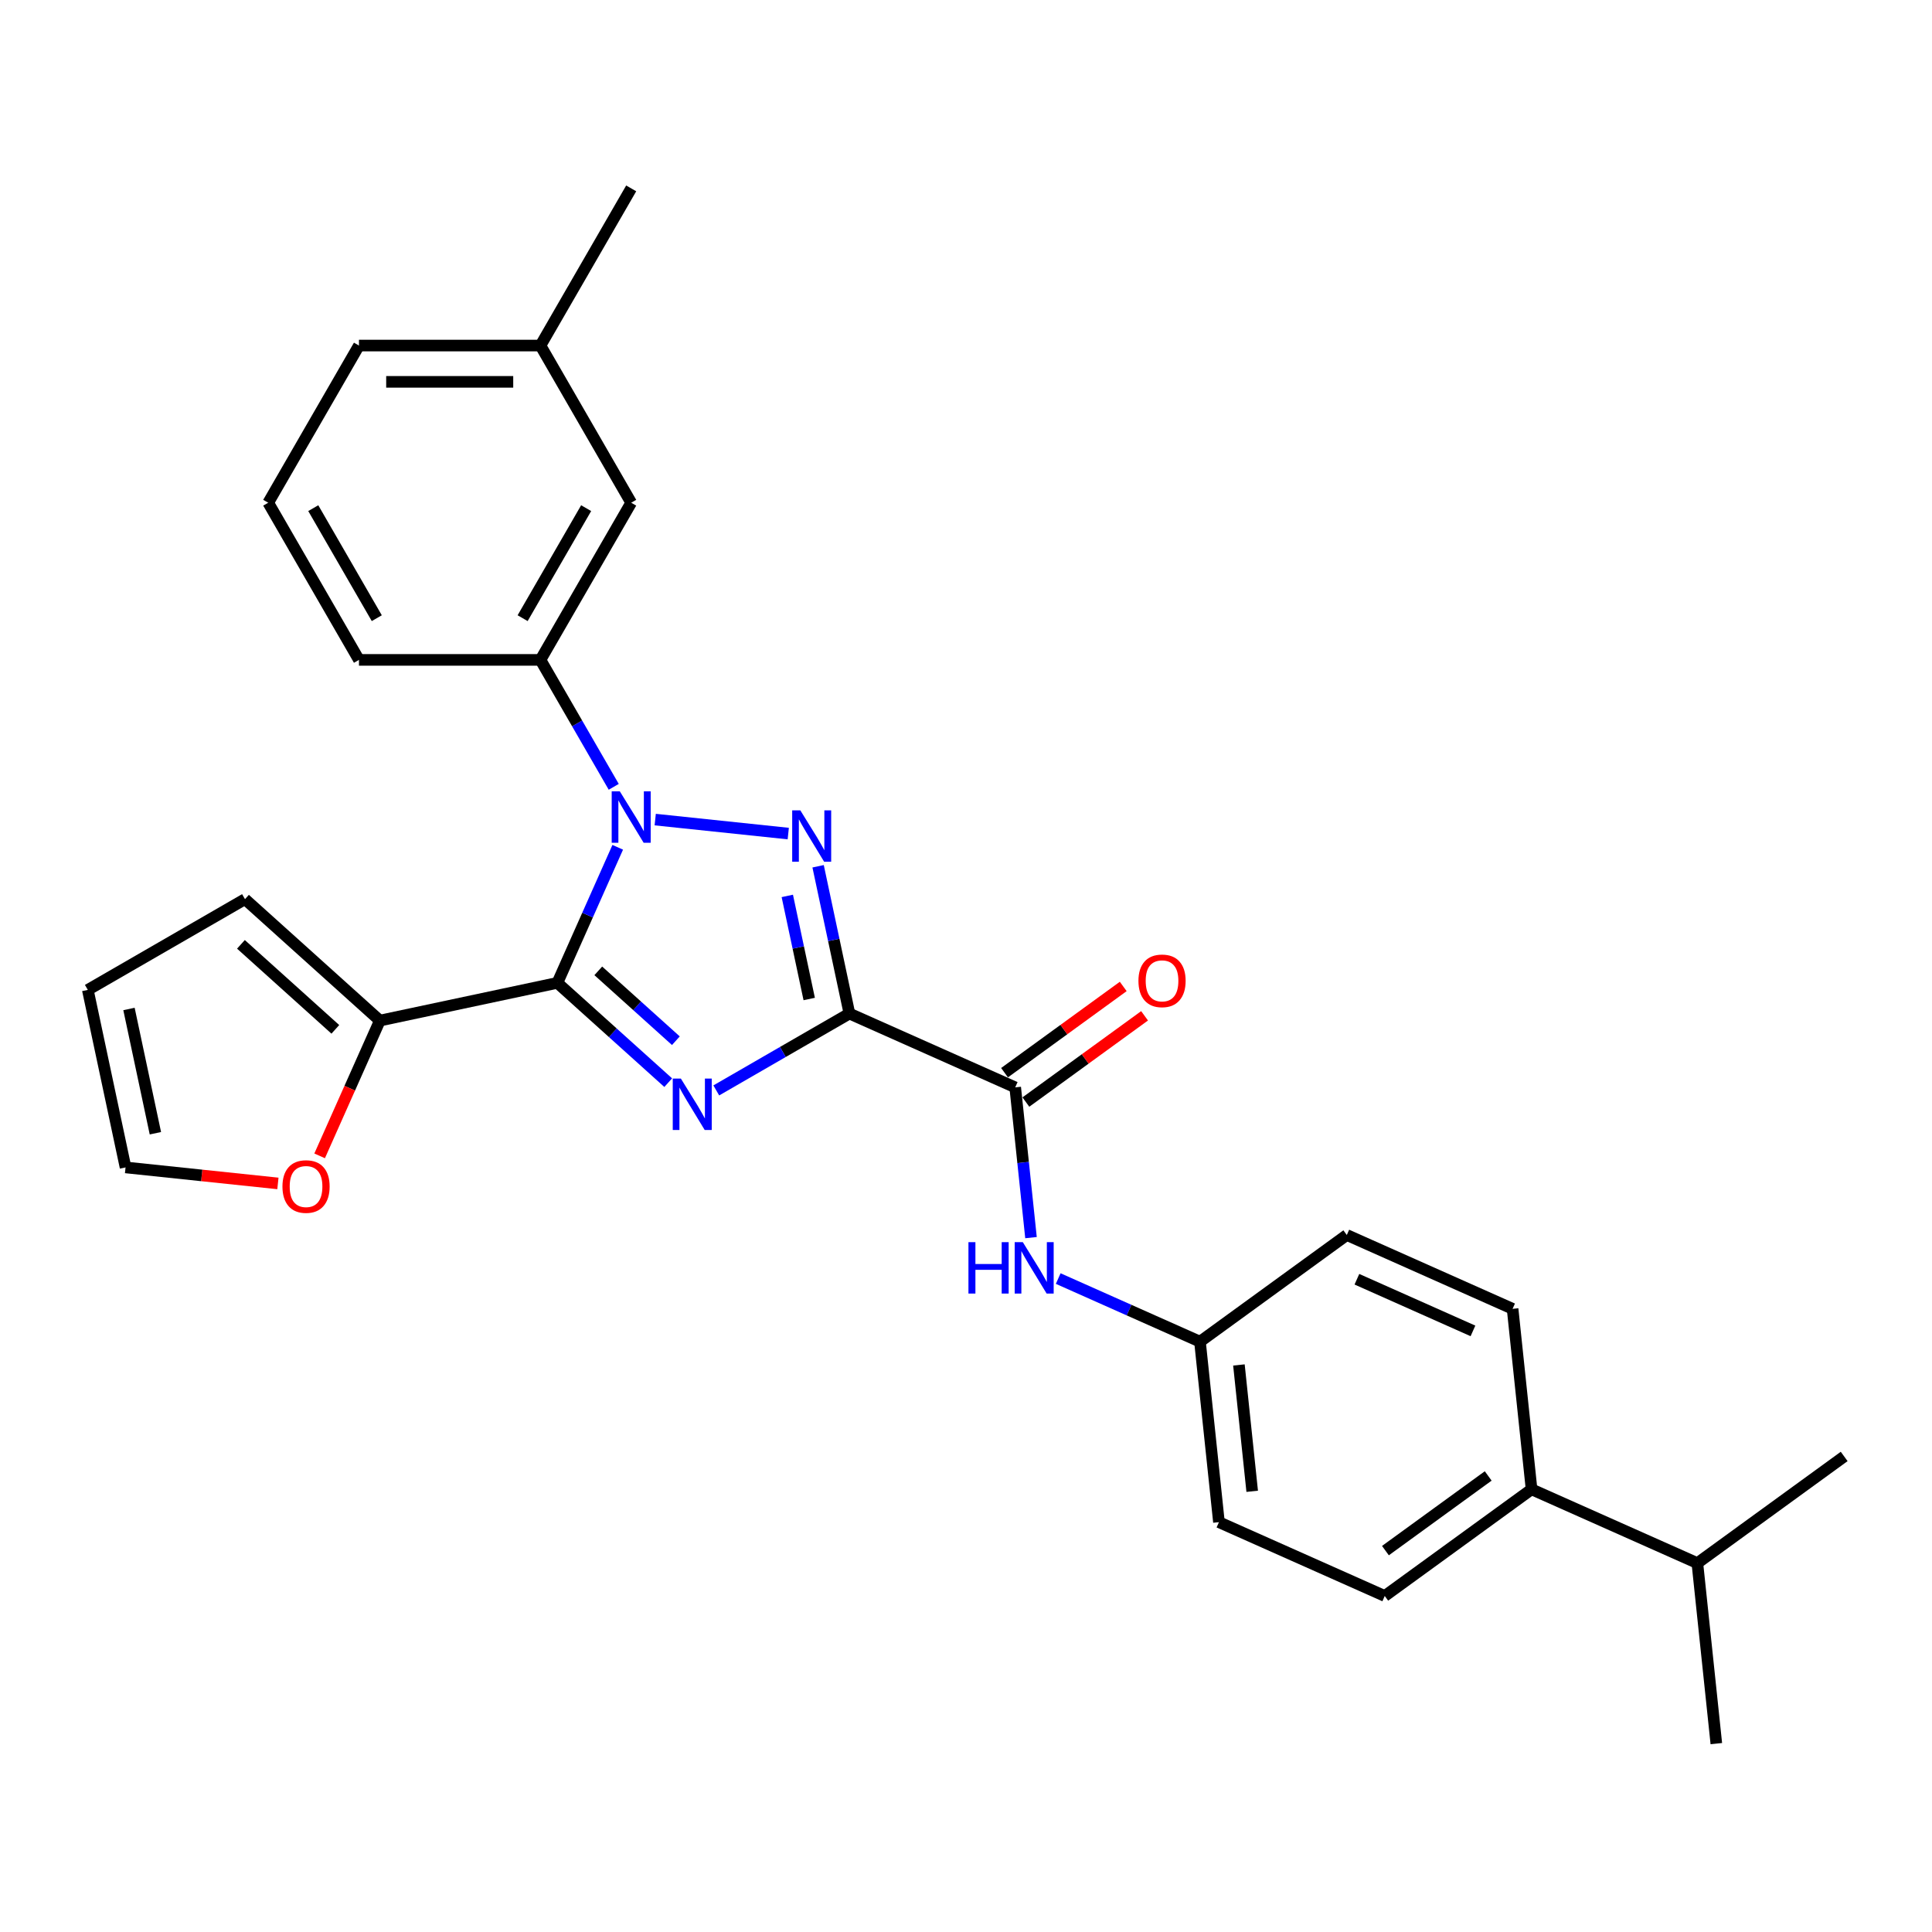 <?xml version='1.0' encoding='iso-8859-1'?>
<svg version='1.1' baseProfile='full'
              xmlns='http://www.w3.org/2000/svg'
                      xmlns:rdkit='http://www.rdkit.org/xml'
                      xmlns:xlink='http://www.w3.org/1999/xlink'
                  xml:space='preserve'
width='1000px' height='1000px' viewBox='0 0 1000 1000'>
<!-- END OF HEADER -->
<rect style='opacity:1.0;fill:#FFFFFF;stroke:none' width='1000' height='1000' x='0' y='0'> </rect>
<path class='bond-0' d='M 439.656,524.614 L 405.199,544.507' style='fill:none;fill-rule:evenodd;stroke:#000000;stroke-width:6px;stroke-linecap:butt;stroke-linejoin:miter;stroke-opacity:1' />
<path class='bond-0' d='M 405.199,544.507 L 370.742,564.401' style='fill:none;fill-rule:evenodd;stroke:#0000FF;stroke-width:6px;stroke-linecap:butt;stroke-linejoin:miter;stroke-opacity:1' />
<path class='bond-3' d='M 439.656,524.614 L 431.554,486.497' style='fill:none;fill-rule:evenodd;stroke:#000000;stroke-width:6px;stroke-linecap:butt;stroke-linejoin:miter;stroke-opacity:1' />
<path class='bond-3' d='M 431.554,486.497 L 423.452,448.38' style='fill:none;fill-rule:evenodd;stroke:#0000FF;stroke-width:6px;stroke-linecap:butt;stroke-linejoin:miter;stroke-opacity:1' />
<path class='bond-3' d='M 418.849,517.085 L 413.178,490.403' style='fill:none;fill-rule:evenodd;stroke:#000000;stroke-width:6px;stroke-linecap:butt;stroke-linejoin:miter;stroke-opacity:1' />
<path class='bond-3' d='M 413.178,490.403 L 407.506,463.721' style='fill:none;fill-rule:evenodd;stroke:#0000FF;stroke-width:6px;stroke-linecap:butt;stroke-linejoin:miter;stroke-opacity:1' />
<path class='bond-4' d='M 439.656,524.614 L 525.471,562.821' style='fill:none;fill-rule:evenodd;stroke:#000000;stroke-width:6px;stroke-linecap:butt;stroke-linejoin:miter;stroke-opacity:1' />
<path class='bond-1' d='M 345.868,560.383 L 317.183,534.555' style='fill:none;fill-rule:evenodd;stroke:#0000FF;stroke-width:6px;stroke-linecap:butt;stroke-linejoin:miter;stroke-opacity:1' />
<path class='bond-1' d='M 317.183,534.555 L 288.497,508.726' style='fill:none;fill-rule:evenodd;stroke:#000000;stroke-width:6px;stroke-linecap:butt;stroke-linejoin:miter;stroke-opacity:1' />
<path class='bond-1' d='M 349.833,538.673 L 329.754,520.593' style='fill:none;fill-rule:evenodd;stroke:#0000FF;stroke-width:6px;stroke-linecap:butt;stroke-linejoin:miter;stroke-opacity:1' />
<path class='bond-1' d='M 329.754,520.593 L 309.674,502.513' style='fill:none;fill-rule:evenodd;stroke:#000000;stroke-width:6px;stroke-linecap:butt;stroke-linejoin:miter;stroke-opacity:1' />
<path class='bond-5' d='M 288.497,508.726 L 196.614,528.257' style='fill:none;fill-rule:evenodd;stroke:#000000;stroke-width:6px;stroke-linecap:butt;stroke-linejoin:miter;stroke-opacity:1' />
<path class='bond-28' d='M 288.497,508.726 L 304.117,473.644' style='fill:none;fill-rule:evenodd;stroke:#000000;stroke-width:6px;stroke-linecap:butt;stroke-linejoin:miter;stroke-opacity:1' />
<path class='bond-28' d='M 304.117,473.644 L 319.737,438.561' style='fill:none;fill-rule:evenodd;stroke:#0000FF;stroke-width:6px;stroke-linecap:butt;stroke-linejoin:miter;stroke-opacity:1' />
<path class='bond-2' d='M 339.141,424.218 L 408.001,431.456' style='fill:none;fill-rule:evenodd;stroke:#0000FF;stroke-width:6px;stroke-linecap:butt;stroke-linejoin:miter;stroke-opacity:1' />
<path class='bond-6' d='M 317.669,407.262 L 298.703,374.411' style='fill:none;fill-rule:evenodd;stroke:#0000FF;stroke-width:6px;stroke-linecap:butt;stroke-linejoin:miter;stroke-opacity:1' />
<path class='bond-6' d='M 298.703,374.411 L 279.736,341.56' style='fill:none;fill-rule:evenodd;stroke:#000000;stroke-width:6px;stroke-linecap:butt;stroke-linejoin:miter;stroke-opacity:1' />
<path class='bond-7' d='M 525.471,562.821 L 529.558,601.707' style='fill:none;fill-rule:evenodd;stroke:#000000;stroke-width:6px;stroke-linecap:butt;stroke-linejoin:miter;stroke-opacity:1' />
<path class='bond-7' d='M 529.558,601.707 L 533.645,640.593' style='fill:none;fill-rule:evenodd;stroke:#0000FF;stroke-width:6px;stroke-linecap:butt;stroke-linejoin:miter;stroke-opacity:1' />
<path class='bond-9' d='M 530.992,570.42 L 561.71,548.103' style='fill:none;fill-rule:evenodd;stroke:#000000;stroke-width:6px;stroke-linecap:butt;stroke-linejoin:miter;stroke-opacity:1' />
<path class='bond-9' d='M 561.71,548.103 L 592.428,525.785' style='fill:none;fill-rule:evenodd;stroke:#FF0000;stroke-width:6px;stroke-linecap:butt;stroke-linejoin:miter;stroke-opacity:1' />
<path class='bond-9' d='M 519.95,555.221 L 550.668,532.903' style='fill:none;fill-rule:evenodd;stroke:#000000;stroke-width:6px;stroke-linecap:butt;stroke-linejoin:miter;stroke-opacity:1' />
<path class='bond-9' d='M 550.668,532.903 L 581.385,510.586' style='fill:none;fill-rule:evenodd;stroke:#FF0000;stroke-width:6px;stroke-linecap:butt;stroke-linejoin:miter;stroke-opacity:1' />
<path class='bond-8' d='M 196.614,528.257 L 181.027,563.264' style='fill:none;fill-rule:evenodd;stroke:#000000;stroke-width:6px;stroke-linecap:butt;stroke-linejoin:miter;stroke-opacity:1' />
<path class='bond-8' d='M 181.027,563.264 L 165.441,598.271' style='fill:none;fill-rule:evenodd;stroke:#FF0000;stroke-width:6px;stroke-linecap:butt;stroke-linejoin:miter;stroke-opacity:1' />
<path class='bond-10' d='M 196.614,528.257 L 126.806,465.401' style='fill:none;fill-rule:evenodd;stroke:#000000;stroke-width:6px;stroke-linecap:butt;stroke-linejoin:miter;stroke-opacity:1' />
<path class='bond-10' d='M 173.571,532.79 L 124.706,488.791' style='fill:none;fill-rule:evenodd;stroke:#000000;stroke-width:6px;stroke-linecap:butt;stroke-linejoin:miter;stroke-opacity:1' />
<path class='bond-11' d='M 279.736,341.56 L 326.704,260.209' style='fill:none;fill-rule:evenodd;stroke:#000000;stroke-width:6px;stroke-linecap:butt;stroke-linejoin:miter;stroke-opacity:1' />
<path class='bond-11' d='M 270.511,319.964 L 303.389,263.018' style='fill:none;fill-rule:evenodd;stroke:#000000;stroke-width:6px;stroke-linecap:butt;stroke-linejoin:miter;stroke-opacity:1' />
<path class='bond-22' d='M 279.736,341.56 L 185.8,341.56' style='fill:none;fill-rule:evenodd;stroke:#000000;stroke-width:6px;stroke-linecap:butt;stroke-linejoin:miter;stroke-opacity:1' />
<path class='bond-15' d='M 547.727,661.78 L 584.416,678.115' style='fill:none;fill-rule:evenodd;stroke:#0000FF;stroke-width:6px;stroke-linecap:butt;stroke-linejoin:miter;stroke-opacity:1' />
<path class='bond-15' d='M 584.416,678.115 L 621.105,694.45' style='fill:none;fill-rule:evenodd;stroke:#000000;stroke-width:6px;stroke-linecap:butt;stroke-linejoin:miter;stroke-opacity:1' />
<path class='bond-13' d='M 143.846,612.541 L 104.416,608.397' style='fill:none;fill-rule:evenodd;stroke:#FF0000;stroke-width:6px;stroke-linecap:butt;stroke-linejoin:miter;stroke-opacity:1' />
<path class='bond-13' d='M 104.416,608.397 L 64.985,604.252' style='fill:none;fill-rule:evenodd;stroke:#000000;stroke-width:6px;stroke-linecap:butt;stroke-linejoin:miter;stroke-opacity:1' />
<path class='bond-14' d='M 126.806,465.401 L 45.455,512.369' style='fill:none;fill-rule:evenodd;stroke:#000000;stroke-width:6px;stroke-linecap:butt;stroke-linejoin:miter;stroke-opacity:1' />
<path class='bond-19' d='M 326.704,260.209 L 279.736,178.858' style='fill:none;fill-rule:evenodd;stroke:#000000;stroke-width:6px;stroke-linecap:butt;stroke-linejoin:miter;stroke-opacity:1' />
<path class='bond-12' d='M 792.735,770.864 L 716.739,826.078' style='fill:none;fill-rule:evenodd;stroke:#000000;stroke-width:6px;stroke-linecap:butt;stroke-linejoin:miter;stroke-opacity:1' />
<path class='bond-12' d='M 770.292,763.947 L 717.095,802.597' style='fill:none;fill-rule:evenodd;stroke:#000000;stroke-width:6px;stroke-linecap:butt;stroke-linejoin:miter;stroke-opacity:1' />
<path class='bond-18' d='M 792.735,770.864 L 878.55,809.071' style='fill:none;fill-rule:evenodd;stroke:#000000;stroke-width:6px;stroke-linecap:butt;stroke-linejoin:miter;stroke-opacity:1' />
<path class='bond-29' d='M 792.735,770.864 L 782.916,677.443' style='fill:none;fill-rule:evenodd;stroke:#000000;stroke-width:6px;stroke-linecap:butt;stroke-linejoin:miter;stroke-opacity:1' />
<path class='bond-30' d='M 64.985,604.252 L 45.455,512.369' style='fill:none;fill-rule:evenodd;stroke:#000000;stroke-width:6px;stroke-linecap:butt;stroke-linejoin:miter;stroke-opacity:1' />
<path class='bond-30' d='M 80.432,586.564 L 66.761,522.246' style='fill:none;fill-rule:evenodd;stroke:#000000;stroke-width:6px;stroke-linecap:butt;stroke-linejoin:miter;stroke-opacity:1' />
<path class='bond-20' d='M 621.105,694.45 L 697.101,639.235' style='fill:none;fill-rule:evenodd;stroke:#000000;stroke-width:6px;stroke-linecap:butt;stroke-linejoin:miter;stroke-opacity:1' />
<path class='bond-21' d='M 621.105,694.45 L 630.924,787.871' style='fill:none;fill-rule:evenodd;stroke:#000000;stroke-width:6px;stroke-linecap:butt;stroke-linejoin:miter;stroke-opacity:1' />
<path class='bond-21' d='M 641.262,706.499 L 648.135,771.894' style='fill:none;fill-rule:evenodd;stroke:#000000;stroke-width:6px;stroke-linecap:butt;stroke-linejoin:miter;stroke-opacity:1' />
<path class='bond-16' d='M 782.916,677.443 L 697.101,639.235' style='fill:none;fill-rule:evenodd;stroke:#000000;stroke-width:6px;stroke-linecap:butt;stroke-linejoin:miter;stroke-opacity:1' />
<path class='bond-16' d='M 762.402,688.875 L 702.332,662.129' style='fill:none;fill-rule:evenodd;stroke:#000000;stroke-width:6px;stroke-linecap:butt;stroke-linejoin:miter;stroke-opacity:1' />
<path class='bond-17' d='M 716.739,826.078 L 630.924,787.871' style='fill:none;fill-rule:evenodd;stroke:#000000;stroke-width:6px;stroke-linecap:butt;stroke-linejoin:miter;stroke-opacity:1' />
<path class='bond-25' d='M 878.55,809.071 L 888.369,902.493' style='fill:none;fill-rule:evenodd;stroke:#000000;stroke-width:6px;stroke-linecap:butt;stroke-linejoin:miter;stroke-opacity:1' />
<path class='bond-26' d='M 878.55,809.071 L 954.545,753.857' style='fill:none;fill-rule:evenodd;stroke:#000000;stroke-width:6px;stroke-linecap:butt;stroke-linejoin:miter;stroke-opacity:1' />
<path class='bond-27' d='M 279.736,178.858 L 326.704,97.507' style='fill:none;fill-rule:evenodd;stroke:#000000;stroke-width:6px;stroke-linecap:butt;stroke-linejoin:miter;stroke-opacity:1' />
<path class='bond-31' d='M 279.736,178.858 L 185.8,178.858' style='fill:none;fill-rule:evenodd;stroke:#000000;stroke-width:6px;stroke-linecap:butt;stroke-linejoin:miter;stroke-opacity:1' />
<path class='bond-31' d='M 265.646,197.645 L 199.891,197.645' style='fill:none;fill-rule:evenodd;stroke:#000000;stroke-width:6px;stroke-linecap:butt;stroke-linejoin:miter;stroke-opacity:1' />
<path class='bond-23' d='M 185.8,341.56 L 138.832,260.209' style='fill:none;fill-rule:evenodd;stroke:#000000;stroke-width:6px;stroke-linecap:butt;stroke-linejoin:miter;stroke-opacity:1' />
<path class='bond-23' d='M 195.025,319.964 L 162.148,263.018' style='fill:none;fill-rule:evenodd;stroke:#000000;stroke-width:6px;stroke-linecap:butt;stroke-linejoin:miter;stroke-opacity:1' />
<path class='bond-24' d='M 138.832,260.209 L 185.8,178.858' style='fill:none;fill-rule:evenodd;stroke:#000000;stroke-width:6px;stroke-linecap:butt;stroke-linejoin:miter;stroke-opacity:1' />
<path  class='atom-1' d='M 352.425 558.28
L 361.142 572.371
Q 362.006 573.761, 363.396 576.278
Q 364.787 578.796, 364.862 578.946
L 364.862 558.28
L 368.394 558.28
L 368.394 584.883
L 364.749 584.883
L 355.393 569.478
Q 354.303 567.674, 353.139 565.607
Q 352.011 563.541, 351.673 562.902
L 351.673 584.883
L 348.216 584.883
L 348.216 558.28
L 352.425 558.28
' fill='#0000FF'/>
<path  class='atom-3' d='M 320.824 409.61
L 329.541 423.7
Q 330.405 425.091, 331.796 427.608
Q 333.186 430.126, 333.261 430.276
L 333.261 409.61
L 336.793 409.61
L 336.793 436.213
L 333.148 436.213
L 323.792 420.807
Q 322.703 419.004, 321.538 416.937
Q 320.411 414.87, 320.072 414.232
L 320.072 436.213
L 316.616 436.213
L 316.616 409.61
L 320.824 409.61
' fill='#0000FF'/>
<path  class='atom-4' d='M 414.245 419.429
L 422.963 433.519
Q 423.827 434.91, 425.217 437.427
Q 426.607 439.945, 426.683 440.095
L 426.683 419.429
L 430.215 419.429
L 430.215 446.032
L 426.57 446.032
L 417.214 430.626
Q 416.124 428.823, 414.959 426.756
Q 413.832 424.689, 413.494 424.051
L 413.494 446.032
L 410.037 446.032
L 410.037 419.429
L 414.245 419.429
' fill='#0000FF'/>
<path  class='atom-8' d='M 501.266 642.941
L 504.874 642.941
L 504.874 654.251
L 518.475 654.251
L 518.475 642.941
L 522.083 642.941
L 522.083 669.544
L 518.475 669.544
L 518.475 657.257
L 504.874 657.257
L 504.874 669.544
L 501.266 669.544
L 501.266 642.941
' fill='#0000FF'/>
<path  class='atom-8' d='M 529.41 642.941
L 538.127 657.031
Q 538.991 658.422, 540.381 660.939
Q 541.772 663.457, 541.847 663.607
L 541.847 642.941
L 545.379 642.941
L 545.379 669.544
L 541.734 669.544
L 532.378 654.138
Q 531.288 652.335, 530.124 650.268
Q 528.996 648.201, 528.658 647.563
L 528.658 669.544
L 525.201 669.544
L 525.201 642.941
L 529.41 642.941
' fill='#0000FF'/>
<path  class='atom-9' d='M 146.195 614.147
Q 146.195 607.759, 149.351 604.189
Q 152.507 600.62, 158.406 600.62
Q 164.306 600.62, 167.462 604.189
Q 170.618 607.759, 170.618 614.147
Q 170.618 620.609, 167.424 624.292
Q 164.23 627.936, 158.406 627.936
Q 152.545 627.936, 149.351 624.292
Q 146.195 620.647, 146.195 614.147
M 158.406 624.93
Q 162.464 624.93, 164.644 622.225
Q 166.861 619.482, 166.861 614.147
Q 166.861 608.924, 164.644 606.294
Q 162.464 603.626, 158.406 603.626
Q 154.348 603.626, 152.132 606.256
Q 149.952 608.886, 149.952 614.147
Q 149.952 619.52, 152.132 622.225
Q 154.348 624.93, 158.406 624.93
' fill='#FF0000'/>
<path  class='atom-10' d='M 589.255 507.682
Q 589.255 501.294, 592.412 497.725
Q 595.568 494.155, 601.467 494.155
Q 607.366 494.155, 610.522 497.725
Q 613.679 501.294, 613.679 507.682
Q 613.679 514.145, 610.485 517.827
Q 607.291 521.472, 601.467 521.472
Q 595.605 521.472, 592.412 517.827
Q 589.255 514.182, 589.255 507.682
M 601.467 518.466
Q 605.525 518.466, 607.704 515.76
Q 609.921 513.017, 609.921 507.682
Q 609.921 502.459, 607.704 499.829
Q 605.525 497.161, 601.467 497.161
Q 597.409 497.161, 595.192 499.791
Q 593.013 502.421, 593.013 507.682
Q 593.013 513.055, 595.192 515.76
Q 597.409 518.466, 601.467 518.466
' fill='#FF0000'/>
</svg>
